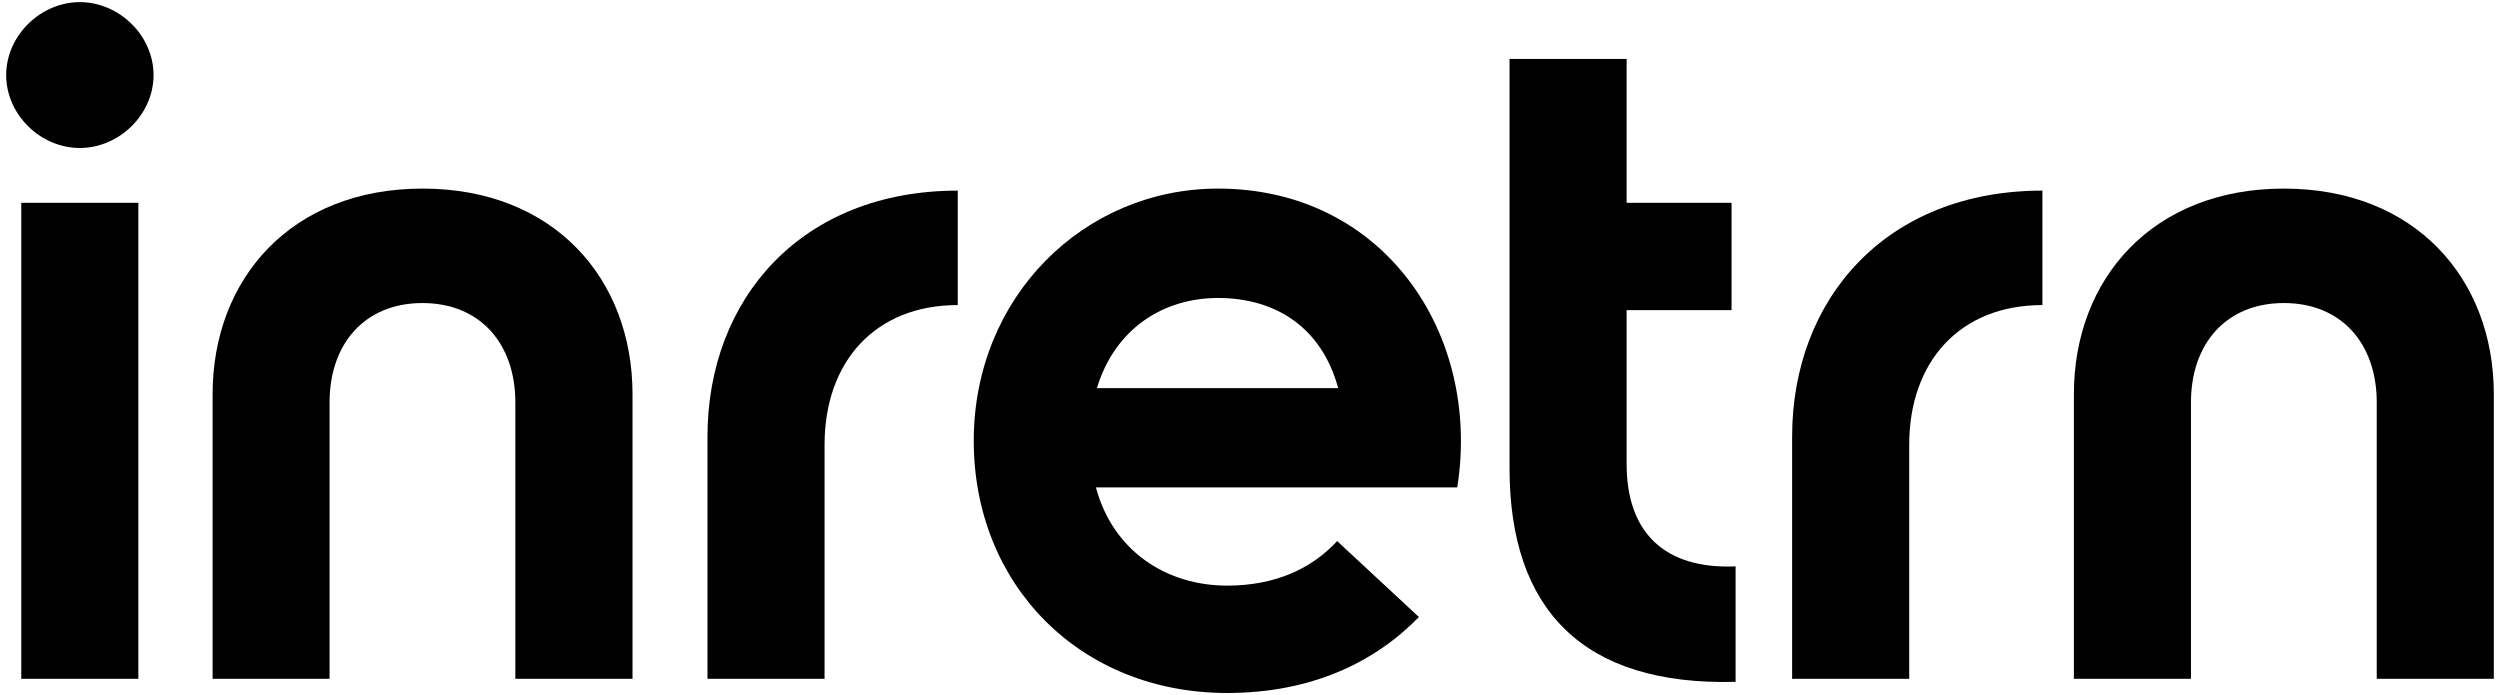 <?xml version="1.0" encoding="utf-8"?>
<!-- Generator: Adobe Illustrator 28.1.0, SVG Export Plug-In . SVG Version: 6.00 Build 0)  -->
<svg version="1.1" id="Layer_1" xmlns="http://www.w3.org/2000/svg" xmlns:xlink="http://www.w3.org/1999/xlink" x="0px" y="0px"
	 viewBox="0 0 246.83 68.63" style="enable-background:new 0 0 246.83 68.63;" xml:space="preserve">
<g>
	<path d="M7.88,0.21c3.89,0,7.28,3.3,7.28,7.2c0,3.9-3.39,7.2-7.28,7.2s-7.27-3.3-7.27-7.2C0.61,3.52,4,0.21,7.88,0.21z M2.1,20.02
		h11.56v47H2.1V20.02z"/>
	<path d="M41.72,18.62c12.96,0,20.73,8.9,20.73,20.3v28.1H50.88v-27.3c0-5.8-3.49-9.8-9.17-9.8c-5.68,0-9.17,4-9.17,9.8v27.3H20.99
		v-28.1C20.99,27.52,28.76,18.62,41.72,18.62z"/>
	<path d="M94.56,18.82v11.3c-8.17,0-13.15,5.6-13.15,13.8v23.1H69.85v-23.9C69.85,29.52,79.11,18.82,94.56,18.82z"/>
	<path d="M96.14,43.52c0-14.2,10.86-24.9,24.12-24.9c16.34,0,26.01,14.3,23.62,29.5H108.2c1.69,6.3,6.98,9.7,12.96,9.7
		c4.78,0,8.37-1.7,10.86-4.4l8.07,7.5c-4.38,4.5-10.66,7.5-18.93,7.5C106.61,68.42,96.14,57.72,96.14,43.52z M132.12,38.32
		c-1.59-5.9-6.08-8.9-11.86-8.9c-5.38,0-10.17,3-11.96,8.9H132.12z"/>
	<path d="M149.04,46.22V5.82h11.56v14.2h10.36v10.6H160.6v15.2c0,6.7,3.69,10.4,10.76,10.1v11.4
		C156.31,67.72,149.04,60.22,149.04,46.22z"/>
	<path d="M201.65,18.82v11.3c-8.17,0-13.15,5.6-13.15,13.8v23.1h-11.56v-23.9C176.94,29.52,186.21,18.82,201.65,18.82z"/>
	<path d="M225.49,18.62c12.96,0,20.73,8.9,20.73,20.3v28.1h-11.56v-27.3c0-5.8-3.49-9.8-9.17-9.8c-5.68,0-9.17,4-9.17,9.8v27.3
		h-11.56v-28.1C204.76,27.52,212.53,18.62,225.49,18.62z"/>
</g>
</svg>
